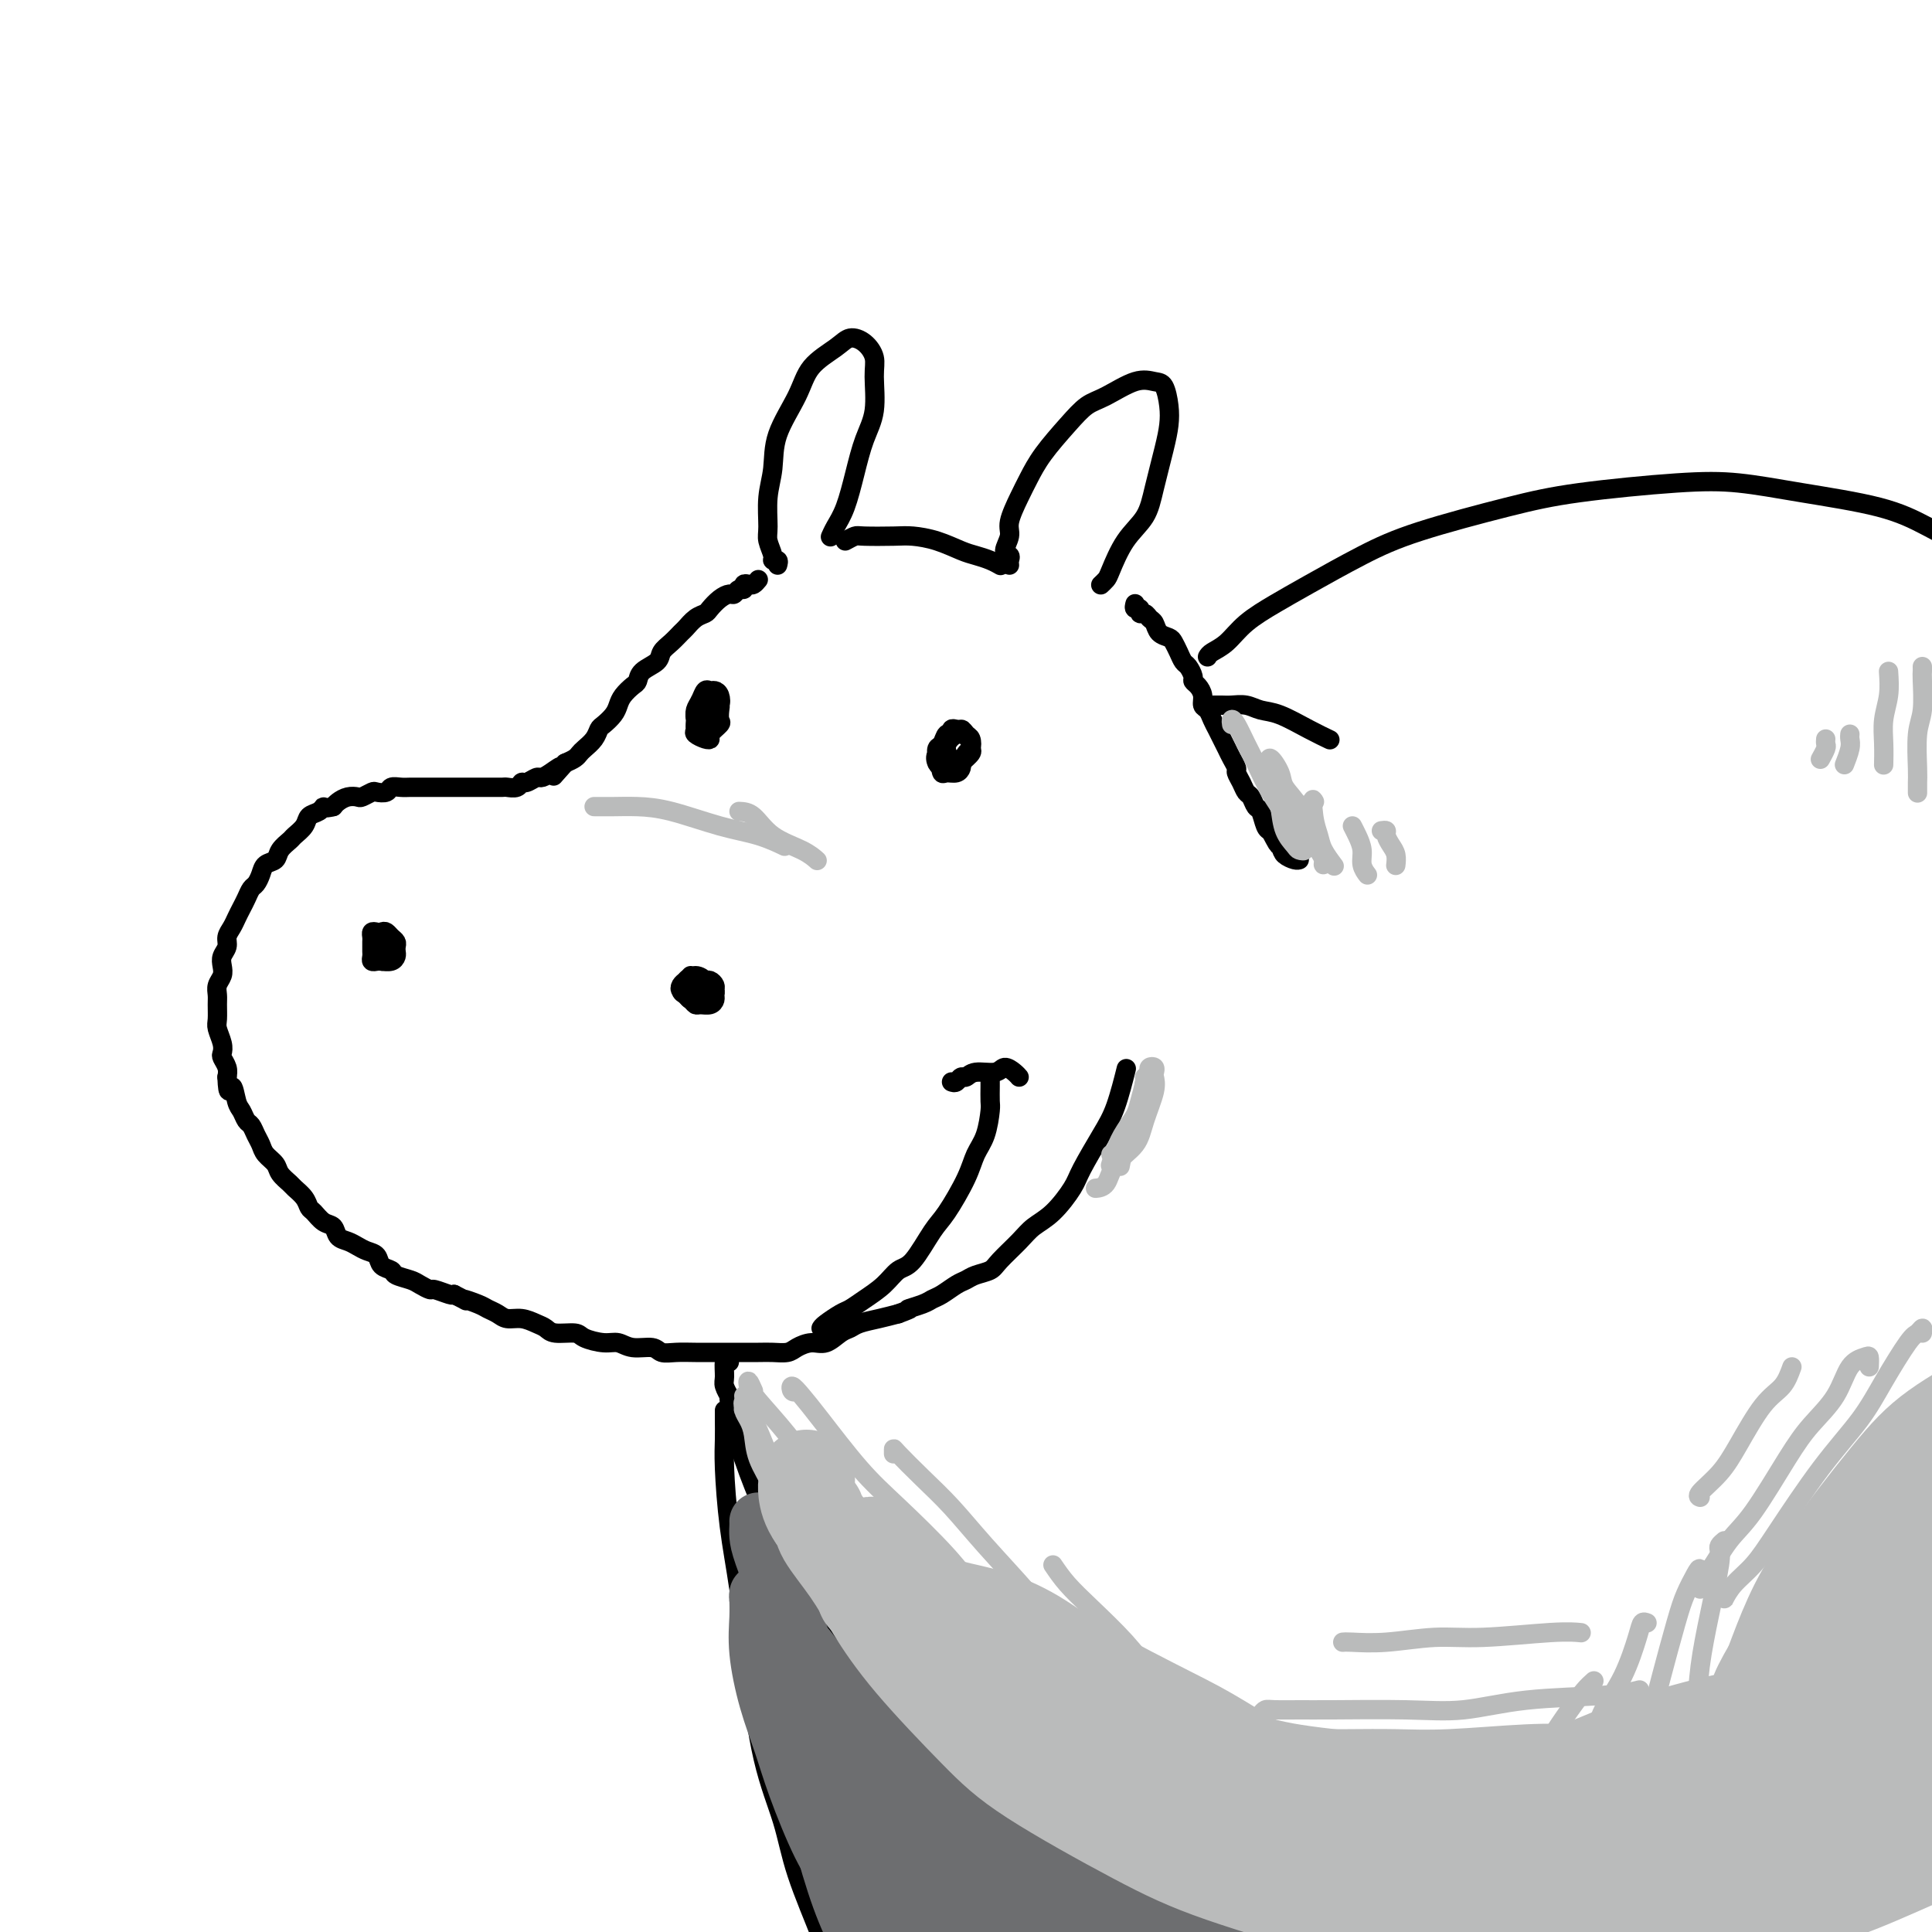 <svg viewBox='0 0 400 400' version='1.1' xmlns='http://www.w3.org/2000/svg' xmlns:xlink='http://www.w3.org/1999/xlink'><g fill='none' stroke='rgb(0,0,0)' stroke-width='4' stroke-linecap='round' stroke-linejoin='round'><path d='M161,117c0.122,-0.432 0.243,-0.865 0,-1c-0.243,-0.135 -0.851,0.026 -1,0c-0.149,-0.026 0.160,-0.241 0,-1c-0.160,-0.759 -0.789,-2.062 -1,-3c-0.211,-0.938 -0.005,-1.513 0,-3c0.005,-1.487 -0.192,-3.888 0,-6c0.192,-2.112 0.772,-3.934 1,-6c0.228,-2.066 0.105,-4.376 1,-7c0.895,-2.624 2.809,-5.563 4,-8c1.191,-2.437 1.657,-4.371 3,-6c1.343,-1.629 3.561,-2.953 5,-4c1.439,-1.047 2.100,-1.818 3,-2c0.900,-0.182 2.039,0.224 3,1c0.961,0.776 1.744,1.923 2,3c0.256,1.077 -0.014,2.083 0,4c0.014,1.917 0.313,4.743 0,7c-0.313,2.257 -1.236,3.943 -2,6c-0.764,2.057 -1.368,4.485 -2,7c-0.632,2.515 -1.293,5.117 -2,7c-0.707,1.883 -1.460,3.045 -2,4c-0.540,0.955 -0.869,1.701 -1,2c-0.131,0.299 -0.066,0.149 0,0'/><path d='M175,112c0.777,-0.422 1.553,-0.843 2,-1c0.447,-0.157 0.563,-0.049 2,0c1.437,0.049 4.194,0.041 6,0c1.806,-0.041 2.661,-0.113 4,0c1.339,0.113 3.161,0.412 5,1c1.839,0.588 3.694,1.464 5,2c1.306,0.536 2.061,0.731 3,1c0.939,0.269 2.060,0.611 3,1c0.940,0.389 1.697,0.825 2,1c0.303,0.175 0.151,0.087 0,0'/><path d='M209,117c-0.039,-0.319 -0.079,-0.639 0,-1c0.079,-0.361 0.276,-0.764 0,-1c-0.276,-0.236 -1.025,-0.306 -1,-1c0.025,-0.694 0.823,-2.014 1,-3c0.177,-0.986 -0.266,-1.638 0,-3c0.266,-1.362 1.243,-3.433 2,-5c0.757,-1.567 1.295,-2.631 2,-4c0.705,-1.369 1.577,-3.044 3,-5c1.423,-1.956 3.396,-4.195 5,-6c1.604,-1.805 2.839,-3.177 4,-4c1.161,-0.823 2.248,-1.098 4,-2c1.752,-0.902 4.169,-2.430 6,-3c1.831,-0.570 3.077,-0.183 4,0c0.923,0.183 1.523,0.161 2,1c0.477,0.839 0.831,2.538 1,4c0.169,1.462 0.152,2.689 0,4c-0.152,1.311 -0.440,2.708 -1,5c-0.560,2.292 -1.393,5.478 -2,8c-0.607,2.522 -0.990,4.378 -2,6c-1.010,1.622 -2.649,3.009 -4,5c-1.351,1.991 -2.414,4.585 -3,6c-0.586,1.415 -0.696,1.650 -1,2c-0.304,0.350 -0.801,0.814 -1,1c-0.199,0.186 -0.099,0.093 0,0'/><path d='M157,120c-0.341,0.414 -0.683,0.828 -1,1c-0.317,0.172 -0.610,0.103 -1,0c-0.390,-0.103 -0.877,-0.238 -1,0c-0.123,0.238 0.119,0.850 0,1c-0.119,0.150 -0.599,-0.163 -1,0c-0.401,0.163 -0.723,0.804 -1,1c-0.277,0.196 -0.511,-0.051 -1,0c-0.489,0.051 -1.234,0.399 -2,1c-0.766,0.601 -1.552,1.456 -2,2c-0.448,0.544 -0.556,0.779 -1,1c-0.444,0.221 -1.222,0.429 -2,1c-0.778,0.571 -1.554,1.504 -2,2c-0.446,0.496 -0.561,0.555 -1,1c-0.439,0.445 -1.203,1.275 -2,2c-0.797,0.725 -1.627,1.345 -2,2c-0.373,0.655 -0.289,1.344 -1,2c-0.711,0.656 -2.218,1.278 -3,2c-0.782,0.722 -0.838,1.544 -1,2c-0.162,0.456 -0.428,0.546 -1,1c-0.572,0.454 -1.449,1.273 -2,2c-0.551,0.727 -0.777,1.363 -1,2c-0.223,0.637 -0.445,1.274 -1,2c-0.555,0.726 -1.444,1.543 -2,2c-0.556,0.457 -0.778,0.556 -1,1c-0.222,0.444 -0.443,1.232 -1,2c-0.557,0.768 -1.448,1.515 -2,2c-0.552,0.485 -0.764,0.707 -1,1c-0.236,0.293 -0.496,0.655 -1,1c-0.504,0.345 -1.252,0.672 -2,1'/><path d='M117,158c-4.312,4.824 -1.593,1.885 -1,1c0.593,-0.885 -0.941,0.284 -2,1c-1.059,0.716 -1.645,0.980 -2,1c-0.355,0.020 -0.480,-0.205 -1,0c-0.520,0.205 -1.434,0.840 -2,1c-0.566,0.160 -0.785,-0.153 -1,0c-0.215,0.153 -0.425,0.773 -1,1c-0.575,0.227 -1.515,0.061 -2,0c-0.485,-0.061 -0.515,-0.016 -1,0c-0.485,0.016 -1.424,0.004 -2,0c-0.576,-0.004 -0.788,-0.001 -1,0c-0.212,0.001 -0.423,0.000 -1,0c-0.577,-0.000 -1.521,-0.000 -2,0c-0.479,0.000 -0.493,0.000 -1,0c-0.507,-0.000 -1.505,-0.000 -2,0c-0.495,0.000 -0.485,0.000 -1,0c-0.515,-0.000 -1.556,-0.000 -2,0c-0.444,0.000 -0.293,0.000 -1,0c-0.707,-0.000 -2.274,-0.001 -3,0c-0.726,0.001 -0.613,0.004 -1,0c-0.387,-0.004 -1.273,-0.015 -2,0c-0.727,0.015 -1.293,0.056 -2,0c-0.707,-0.056 -1.555,-0.207 -2,0c-0.445,0.207 -0.485,0.774 -1,1c-0.515,0.226 -1.503,0.112 -2,0c-0.497,-0.112 -0.504,-0.223 -1,0c-0.496,0.223 -1.481,0.781 -2,1c-0.519,0.219 -0.572,0.100 -1,0c-0.428,-0.100 -1.231,-0.181 -2,0c-0.769,0.181 -1.506,0.623 -2,1c-0.494,0.377 -0.747,0.688 -1,1'/><path d='M69,167c-2.279,0.568 -1.977,-0.013 -2,0c-0.023,0.013 -0.372,0.618 -1,1c-0.628,0.382 -1.534,0.539 -2,1c-0.466,0.461 -0.491,1.227 -1,2c-0.509,0.773 -1.502,1.554 -2,2c-0.498,0.446 -0.501,0.556 -1,1c-0.499,0.444 -1.496,1.222 -2,2c-0.504,0.778 -0.516,1.556 -1,2c-0.484,0.444 -1.439,0.556 -2,1c-0.561,0.444 -0.728,1.221 -1,2c-0.272,0.779 -0.650,1.560 -1,2c-0.350,0.440 -0.671,0.541 -1,1c-0.329,0.459 -0.667,1.278 -1,2c-0.333,0.722 -0.663,1.348 -1,2c-0.337,0.652 -0.683,1.329 -1,2c-0.317,0.671 -0.607,1.334 -1,2c-0.393,0.666 -0.889,1.333 -1,2c-0.111,0.667 0.163,1.333 0,2c-0.163,0.667 -0.762,1.334 -1,2c-0.238,0.666 -0.117,1.332 0,2c0.117,0.668 0.228,1.338 0,2c-0.228,0.662 -0.794,1.317 -1,2c-0.206,0.683 -0.051,1.394 0,2c0.051,0.606 -0.000,1.108 0,2c0.000,0.892 0.052,2.175 0,3c-0.052,0.825 -0.206,1.194 0,2c0.206,0.806 0.774,2.050 1,3c0.226,0.950 0.112,1.605 0,2c-0.112,0.395 -0.223,0.529 0,1c0.223,0.471 0.778,1.277 1,2c0.222,0.723 0.111,1.361 0,2'/><path d='M47,223c0.179,4.782 0.625,2.236 1,2c0.375,-0.236 0.678,1.838 1,3c0.322,1.162 0.664,1.414 1,2c0.336,0.586 0.666,1.508 1,2c0.334,0.492 0.671,0.555 1,1c0.329,0.445 0.650,1.274 1,2c0.350,0.726 0.728,1.350 1,2c0.272,0.650 0.439,1.325 1,2c0.561,0.675 1.516,1.349 2,2c0.484,0.651 0.497,1.278 1,2c0.503,0.722 1.496,1.540 2,2c0.504,0.460 0.519,0.561 1,1c0.481,0.439 1.428,1.216 2,2c0.572,0.784 0.768,1.576 1,2c0.232,0.424 0.499,0.481 1,1c0.501,0.519 1.237,1.501 2,2c0.763,0.499 1.555,0.515 2,1c0.445,0.485 0.543,1.438 1,2c0.457,0.562 1.273,0.732 2,1c0.727,0.268 1.365,0.635 2,1c0.635,0.365 1.268,0.728 2,1c0.732,0.272 1.565,0.454 2,1c0.435,0.546 0.472,1.455 1,2c0.528,0.545 1.546,0.724 2,1c0.454,0.276 0.343,0.647 1,1c0.657,0.353 2.081,0.687 3,1c0.919,0.313 1.332,0.606 2,1c0.668,0.394 1.591,0.889 2,1c0.409,0.111 0.302,-0.162 1,0c0.698,0.162 2.199,0.761 3,1c0.801,0.239 0.900,0.120 1,0'/><path d='M94,268c4.009,2.035 2.032,1.124 2,1c-0.032,-0.124 1.881,0.540 3,1c1.119,0.460 1.444,0.715 2,1c0.556,0.285 1.343,0.601 2,1c0.657,0.399 1.185,0.881 2,1c0.815,0.119 1.917,-0.127 3,0c1.083,0.127 2.147,0.625 3,1c0.853,0.375 1.495,0.626 2,1c0.505,0.374 0.873,0.870 2,1c1.127,0.130 3.014,-0.105 4,0c0.986,0.105 1.073,0.549 2,1c0.927,0.451 2.695,0.909 4,1c1.305,0.091 2.148,-0.186 3,0c0.852,0.186 1.715,0.834 3,1c1.285,0.166 2.994,-0.152 4,0c1.006,0.152 1.310,0.773 2,1c0.690,0.227 1.767,0.061 3,0c1.233,-0.061 2.622,-0.017 4,0c1.378,0.017 2.743,0.005 4,0c1.257,-0.005 2.405,-0.004 4,0c1.595,0.004 3.638,0.011 5,0c1.362,-0.011 2.044,-0.040 3,0c0.956,0.040 2.185,0.147 3,0c0.815,-0.147 1.216,-0.550 2,-1c0.784,-0.450 1.952,-0.947 3,-1c1.048,-0.053 1.977,0.337 3,0c1.023,-0.337 2.139,-1.400 3,-2c0.861,-0.600 1.468,-0.738 2,-1c0.532,-0.262 0.989,-0.647 2,-1c1.011,-0.353 2.574,-0.672 4,-1c1.426,-0.328 2.713,-0.664 4,-1'/><path d='M186,272c3.856,-1.417 1.995,-0.961 2,-1c0.005,-0.039 1.874,-0.574 3,-1c1.126,-0.426 1.508,-0.744 2,-1c0.492,-0.256 1.095,-0.449 2,-1c0.905,-0.551 2.113,-1.458 3,-2c0.887,-0.542 1.452,-0.718 2,-1c0.548,-0.282 1.080,-0.670 2,-1c0.920,-0.330 2.230,-0.603 3,-1c0.770,-0.397 1.001,-0.918 2,-2c0.999,-1.082 2.765,-2.726 4,-4c1.235,-1.274 1.937,-2.178 3,-3c1.063,-0.822 2.487,-1.563 4,-3c1.513,-1.437 3.117,-3.570 4,-5c0.883,-1.430 1.046,-2.157 2,-4c0.954,-1.843 2.699,-4.803 4,-7c1.301,-2.197 2.158,-3.630 3,-6c0.842,-2.370 1.669,-5.677 2,-7c0.331,-1.323 0.165,-0.661 0,0'/><path d='M170,275c0.126,-0.215 0.253,-0.430 1,-1c0.747,-0.570 2.115,-1.494 3,-2c0.885,-0.506 1.289,-0.593 2,-1c0.711,-0.407 1.731,-1.134 3,-2c1.269,-0.866 2.789,-1.869 4,-3c1.211,-1.131 2.114,-2.388 3,-3c0.886,-0.612 1.756,-0.579 3,-2c1.244,-1.421 2.862,-4.296 4,-6c1.138,-1.704 1.797,-2.236 3,-4c1.203,-1.764 2.949,-4.761 4,-7c1.051,-2.239 1.406,-3.721 2,-5c0.594,-1.279 1.427,-2.357 2,-4c0.573,-1.643 0.886,-3.852 1,-5c0.114,-1.148 0.031,-1.236 0,-2c-0.031,-0.764 -0.008,-2.206 0,-3c0.008,-0.794 0.002,-0.941 0,-1c-0.002,-0.059 -0.001,-0.029 0,0'/><path d='M197,224c0.331,0.122 0.663,0.244 1,0c0.337,-0.244 0.681,-0.855 1,-1c0.319,-0.145 0.614,0.174 1,0c0.386,-0.174 0.864,-0.842 2,-1c1.136,-0.158 2.932,0.192 4,0c1.068,-0.192 1.410,-0.928 2,-1c0.590,-0.072 1.428,0.519 2,1c0.572,0.481 0.878,0.852 1,1c0.122,0.148 0.061,0.074 0,0'/><path d='M78,193c-0.423,-0.089 -0.845,-0.179 -1,0c-0.155,0.179 -0.041,0.625 0,1c0.041,0.375 0.010,0.679 0,1c-0.010,0.321 0.001,0.661 0,1c-0.001,0.339 -0.012,0.679 0,1c0.012,0.321 0.048,0.623 0,1c-0.048,0.377 -0.181,0.830 0,1c0.181,0.170 0.675,0.057 1,0c0.325,-0.057 0.479,-0.057 1,0c0.521,0.057 1.408,0.170 2,0c0.592,-0.170 0.888,-0.623 1,-1c0.112,-0.377 0.041,-0.679 0,-1c-0.041,-0.321 -0.052,-0.661 0,-1c0.052,-0.339 0.168,-0.676 0,-1c-0.168,-0.324 -0.619,-0.634 -1,-1c-0.381,-0.366 -0.690,-0.789 -1,-1c-0.310,-0.211 -0.620,-0.212 -1,0c-0.380,0.212 -0.831,0.635 -1,1c-0.169,0.365 -0.057,0.672 0,1c0.057,0.328 0.058,0.677 0,1c-0.058,0.323 -0.173,0.619 0,1c0.173,0.381 0.636,0.845 1,1c0.364,0.155 0.629,0.000 1,0c0.371,-0.000 0.846,0.154 1,0c0.154,-0.154 -0.014,-0.615 0,-1c0.014,-0.385 0.210,-0.693 0,-1c-0.210,-0.307 -0.827,-0.613 -1,-1c-0.173,-0.387 0.098,-0.856 0,-1c-0.098,-0.144 -0.565,0.038 -1,0c-0.435,-0.038 -0.839,-0.297 -1,0c-0.161,0.297 -0.081,1.148 0,2'/><path d='M78,196c-0.292,0.624 -0.022,0.685 0,1c0.022,0.315 -0.204,0.883 0,1c0.204,0.117 0.838,-0.216 1,0c0.162,0.216 -0.149,0.981 0,1c0.149,0.019 0.757,-0.709 1,-1c0.243,-0.291 0.122,-0.146 0,0'/><path d='M143,202c-0.318,0.341 -0.636,0.683 -1,1c-0.364,0.317 -0.774,0.610 -1,1c-0.226,0.390 -0.268,0.879 0,1c0.268,0.121 0.844,-0.125 1,0c0.156,0.125 -0.109,0.623 0,1c0.109,0.377 0.593,0.634 1,1c0.407,0.366 0.736,0.841 1,1c0.264,0.159 0.464,0.001 1,0c0.536,-0.001 1.408,0.154 2,0c0.592,-0.154 0.902,-0.618 1,-1c0.098,-0.382 -0.018,-0.681 0,-1c0.018,-0.319 0.169,-0.657 0,-1c-0.169,-0.343 -0.657,-0.691 -1,-1c-0.343,-0.309 -0.541,-0.577 -1,-1c-0.459,-0.423 -1.177,-0.999 -2,-1c-0.823,-0.001 -1.749,0.573 -2,1c-0.251,0.427 0.173,0.706 0,1c-0.173,0.294 -0.944,0.601 -1,1c-0.056,0.399 0.602,0.888 1,1c0.398,0.112 0.537,-0.155 1,0c0.463,0.155 1.249,0.732 2,1c0.751,0.268 1.466,0.226 2,0c0.534,-0.226 0.886,-0.635 1,-1c0.114,-0.365 -0.010,-0.687 0,-1c0.010,-0.313 0.153,-0.617 0,-1c-0.153,-0.383 -0.601,-0.846 -1,-1c-0.399,-0.154 -0.748,0.000 -1,0c-0.252,-0.000 -0.408,-0.155 -1,0c-0.592,0.155 -1.621,0.619 -2,1c-0.379,0.381 -0.108,0.680 0,1c0.108,0.320 0.054,0.660 0,1'/><path d='M143,206c-0.652,0.679 -0.284,0.875 0,1c0.284,0.125 0.482,0.177 1,0c0.518,-0.177 1.355,-0.584 2,-1c0.645,-0.416 1.097,-0.843 1,-1c-0.097,-0.157 -0.742,-0.045 -1,0c-0.258,0.045 -0.129,0.022 0,0'/><path d='M199,151c-0.303,0.034 -0.606,0.069 -1,0c-0.394,-0.069 -0.880,-0.241 -1,0c-0.120,0.241 0.126,0.894 0,1c-0.126,0.106 -0.623,-0.335 -1,0c-0.377,0.335 -0.635,1.448 -1,2c-0.365,0.552 -0.837,0.545 -1,1c-0.163,0.455 -0.016,1.371 0,2c0.016,0.629 -0.098,0.969 0,1c0.098,0.031 0.407,-0.247 1,0c0.593,0.247 1.469,1.021 2,1c0.531,-0.021 0.717,-0.836 1,-1c0.283,-0.164 0.661,0.321 1,0c0.339,-0.321 0.638,-1.450 1,-2c0.362,-0.550 0.788,-0.521 1,-1c0.212,-0.479 0.211,-1.464 0,-2c-0.211,-0.536 -0.633,-0.621 -1,-1c-0.367,-0.379 -0.680,-1.052 -1,-1c-0.320,0.052 -0.647,0.830 -1,1c-0.353,0.170 -0.732,-0.266 -1,0c-0.268,0.266 -0.424,1.234 -1,2c-0.576,0.766 -1.573,1.330 -2,2c-0.427,0.670 -0.284,1.445 0,2c0.284,0.555 0.711,0.888 1,1c0.289,0.112 0.441,0.002 1,0c0.559,-0.002 1.523,0.102 2,0c0.477,-0.102 0.465,-0.411 1,-1c0.535,-0.589 1.618,-1.457 2,-2c0.382,-0.543 0.064,-0.762 0,-1c-0.064,-0.238 0.124,-0.497 0,-1c-0.124,-0.503 -0.562,-1.252 -1,-2'/><path d='M200,152c-0.354,-0.593 -0.740,-0.077 -1,0c-0.260,0.077 -0.396,-0.287 -1,0c-0.604,0.287 -1.676,1.225 -2,2c-0.324,0.775 0.102,1.385 0,2c-0.102,0.615 -0.731,1.233 -1,2c-0.269,0.767 -0.177,1.681 0,2c0.177,0.319 0.440,0.043 1,0c0.560,-0.043 1.418,0.146 2,0c0.582,-0.146 0.888,-0.627 1,-1c0.112,-0.373 0.030,-0.639 0,-1c-0.030,-0.361 -0.009,-0.817 0,-1c0.009,-0.183 0.004,-0.091 0,0'/><path d='M148,145c-0.301,-0.391 -0.601,-0.782 -1,-1c-0.399,-0.218 -0.895,-0.262 -1,0c-0.105,0.262 0.182,0.829 0,1c-0.182,0.171 -0.834,-0.053 -1,0c-0.166,0.053 0.155,0.382 0,1c-0.155,0.618 -0.785,1.526 -1,2c-0.215,0.474 -0.017,0.516 0,1c0.017,0.484 -0.149,1.411 0,2c0.149,0.589 0.613,0.841 1,1c0.387,0.159 0.696,0.227 1,0c0.304,-0.227 0.604,-0.747 1,-1c0.396,-0.253 0.888,-0.240 1,-1c0.112,-0.760 -0.155,-2.294 0,-3c0.155,-0.706 0.732,-0.583 1,-1c0.268,-0.417 0.227,-1.374 0,-2c-0.227,-0.626 -0.639,-0.922 -1,-1c-0.361,-0.078 -0.671,0.062 -1,0c-0.329,-0.062 -0.676,-0.325 -1,0c-0.324,0.325 -0.624,1.239 -1,2c-0.376,0.761 -0.826,1.370 -1,2c-0.174,0.630 -0.070,1.279 0,2c0.070,0.721 0.108,1.512 0,2c-0.108,0.488 -0.361,0.674 0,1c0.361,0.326 1.337,0.793 2,1c0.663,0.207 1.015,0.154 1,0c-0.015,-0.154 -0.396,-0.409 0,-1c0.396,-0.591 1.567,-1.517 2,-2c0.433,-0.483 0.126,-0.521 0,-1c-0.126,-0.479 -0.072,-1.398 0,-2c0.072,-0.602 0.164,-0.886 0,-1c-0.164,-0.114 -0.582,-0.057 -1,0'/><path d='M148,146c0.144,-0.966 -0.497,0.120 -1,1c-0.503,0.880 -0.867,1.556 -1,2c-0.133,0.444 -0.036,0.658 0,1c0.036,0.342 0.010,0.812 0,1c-0.010,0.188 -0.005,0.094 0,0'/></g>
<g fill='none' stroke='rgb(186,187,187)' stroke-width='4' stroke-linecap='round' stroke-linejoin='round'><path d='M123,167c0.196,-0.002 0.391,-0.005 1,0c0.609,0.005 1.631,0.017 3,0c1.369,-0.017 3.086,-0.064 5,0c1.914,0.064 4.027,0.238 7,1c2.973,0.762 6.807,2.111 10,3c3.193,0.889 5.744,1.316 8,2c2.256,0.684 4.216,1.624 5,2c0.784,0.376 0.392,0.188 0,0'/><path d='M153,168c0.973,0.045 1.946,0.089 3,1c1.054,0.911 2.190,2.687 4,4c1.810,1.313 4.295,2.161 6,3c1.705,0.839 2.630,1.668 3,2c0.370,0.332 0.185,0.166 0,0'/></g>
<g fill='none' stroke='rgb(0,0,0)' stroke-width='4' stroke-linecap='round' stroke-linejoin='round'><path d='M235,125c-0.120,0.455 -0.239,0.910 0,1c0.239,0.090 0.838,-0.184 1,0c0.162,0.184 -0.112,0.827 0,1c0.112,0.173 0.611,-0.122 1,0c0.389,0.122 0.667,0.662 1,1c0.333,0.338 0.719,0.474 1,1c0.281,0.526 0.457,1.440 1,2c0.543,0.560 1.455,0.765 2,1c0.545,0.235 0.724,0.500 1,1c0.276,0.500 0.647,1.233 1,2c0.353,0.767 0.686,1.567 1,2c0.314,0.433 0.610,0.500 1,1c0.390,0.500 0.874,1.433 1,2c0.126,0.567 -0.107,0.767 0,1c0.107,0.233 0.553,0.499 1,1c0.447,0.501 0.893,1.236 1,2c0.107,0.764 -0.126,1.555 0,2c0.126,0.445 0.611,0.542 1,1c0.389,0.458 0.681,1.277 1,2c0.319,0.723 0.664,1.349 1,2c0.336,0.651 0.664,1.325 1,2c0.336,0.675 0.682,1.349 1,2c0.318,0.651 0.610,1.278 1,2c0.390,0.722 0.878,1.540 1,2c0.122,0.460 -0.122,0.561 0,1c0.122,0.439 0.610,1.215 1,2c0.390,0.785 0.682,1.580 1,2c0.318,0.420 0.663,0.466 1,1c0.337,0.534 0.668,1.555 1,2c0.332,0.445 0.666,0.312 1,1c0.334,0.688 0.667,2.197 1,3c0.333,0.803 0.667,0.902 1,1'/><path d='M263,172c2.804,5.393 1.315,1.876 1,1c-0.315,-0.876 0.543,0.890 1,2c0.457,1.110 0.514,1.566 1,2c0.486,0.434 1.400,0.848 2,1c0.600,0.152 0.886,0.044 1,0c0.114,-0.044 0.057,-0.022 0,0'/><path d='M250,146c0.237,0.002 0.475,0.004 1,0c0.525,-0.004 1.338,-0.014 2,0c0.662,0.014 1.173,0.052 2,0c0.827,-0.052 1.970,-0.192 3,0c1.030,0.192 1.947,0.717 3,1c1.053,0.283 2.241,0.323 4,1c1.759,0.677 4.089,1.990 6,3c1.911,1.010 3.403,1.717 4,2c0.597,0.283 0.298,0.141 0,0'/><path d='M250,136c0.166,-0.291 0.331,-0.582 1,-1c0.669,-0.418 1.841,-0.964 3,-2c1.159,-1.036 2.305,-2.561 4,-4c1.695,-1.439 3.940,-2.790 6,-4c2.060,-1.210 3.935,-2.277 7,-4c3.065,-1.723 7.320,-4.101 11,-6c3.680,-1.899 6.786,-3.319 12,-5c5.214,-1.681 12.535,-3.622 18,-5c5.465,-1.378 9.074,-2.193 15,-3c5.926,-0.807 14.167,-1.606 20,-2c5.833,-0.394 9.256,-0.383 13,0c3.744,0.383 7.809,1.136 13,2c5.191,0.864 11.507,1.837 16,3c4.493,1.163 7.162,2.515 10,4c2.838,1.485 5.843,3.102 9,5c3.157,1.898 6.465,4.076 9,6c2.535,1.924 4.298,3.595 6,5c1.702,1.405 3.343,2.544 4,3c0.657,0.456 0.328,0.228 0,0'/><path d='M151,282c-0.431,-0.297 -0.863,-0.594 -1,0c-0.137,0.594 0.020,2.079 0,3c-0.020,0.921 -0.217,1.279 0,2c0.217,0.721 0.850,1.804 1,2c0.150,0.196 -0.181,-0.494 0,1c0.181,1.494 0.873,5.172 2,9c1.127,3.828 2.688,7.807 4,11c1.312,3.193 2.374,5.599 5,10c2.626,4.401 6.816,10.798 10,16c3.184,5.202 5.363,9.209 9,13c3.637,3.791 8.731,7.367 13,10c4.269,2.633 7.711,4.324 13,7c5.289,2.676 12.424,6.336 19,9c6.576,2.664 12.593,4.333 15,5c2.407,0.667 1.203,0.334 0,0'/><path d='M150,292c-0.005,0.498 -0.009,0.997 0,2c0.009,1.003 0.032,2.512 0,4c-0.032,1.488 -0.120,2.956 0,6c0.120,3.044 0.448,7.665 1,12c0.552,4.335 1.328,8.385 2,13c0.672,4.615 1.241,9.794 2,16c0.759,6.206 1.710,13.439 3,19c1.290,5.561 2.920,9.449 4,13c1.080,3.551 1.609,6.766 3,11c1.391,4.234 3.644,9.486 5,13c1.356,3.514 1.816,5.290 2,6c0.184,0.710 0.092,0.355 0,0'/></g>
<g fill='none' stroke='rgb(186,187,187)' stroke-width='20' stroke-linecap='round' stroke-linejoin='round'><path d='M181,320c-0.529,0.036 -1.058,0.073 -1,0c0.058,-0.073 0.704,-0.254 1,0c0.296,0.254 0.243,0.945 1,2c0.757,1.055 2.324,2.476 4,4c1.676,1.524 3.460,3.151 6,6c2.540,2.849 5.834,6.918 9,10c3.166,3.082 6.204,5.176 9,7c2.796,1.824 5.350,3.377 10,6c4.650,2.623 11.395,6.317 17,9c5.605,2.683 10.071,4.354 14,6c3.929,1.646 7.322,3.268 12,5c4.678,1.732 10.641,3.575 15,5c4.359,1.425 7.113,2.431 10,3c2.887,0.569 5.908,0.700 8,1c2.092,0.300 3.256,0.768 4,1c0.744,0.232 1.069,0.226 1,0c-0.069,-0.226 -0.533,-0.673 -1,-1c-0.467,-0.327 -0.937,-0.536 -2,-1c-1.063,-0.464 -2.719,-1.184 -5,-2c-2.281,-0.816 -5.187,-1.729 -8,-3c-2.813,-1.271 -5.533,-2.901 -8,-4c-2.467,-1.099 -4.680,-1.669 -9,-4c-4.320,-2.331 -10.747,-6.424 -15,-9c-4.253,-2.576 -6.334,-3.634 -11,-6c-4.666,-2.366 -11.919,-6.038 -17,-9c-5.081,-2.962 -7.991,-5.214 -11,-7c-3.009,-1.786 -6.116,-3.108 -9,-4c-2.884,-0.892 -5.546,-1.356 -8,-2c-2.454,-0.644 -4.701,-1.470 -6,-2c-1.299,-0.530 -1.649,-0.765 -2,-1'/><path d='M189,330c-3.878,-1.268 -1.073,0.062 1,1c2.073,0.938 3.412,1.484 7,4c3.588,2.516 9.423,7.002 14,10c4.577,2.998 7.894,4.507 14,7c6.106,2.493 15.001,5.970 22,9c6.999,3.030 12.104,5.614 17,8c4.896,2.386 9.585,4.573 16,7c6.415,2.427 14.556,5.093 20,7c5.444,1.907 8.192,3.056 11,4c2.808,0.944 5.677,1.684 8,2c2.323,0.316 4.100,0.208 5,0c0.900,-0.208 0.924,-0.517 0,-1c-0.924,-0.483 -2.796,-1.140 -5,-2c-2.204,-0.860 -4.739,-1.923 -8,-3c-3.261,-1.077 -7.246,-2.169 -11,-3c-3.754,-0.831 -7.276,-1.403 -13,-3c-5.724,-1.597 -13.649,-4.220 -19,-6c-5.351,-1.780 -8.129,-2.717 -11,-4c-2.871,-1.283 -5.834,-2.913 -8,-4c-2.166,-1.087 -3.536,-1.633 -4,-2c-0.464,-0.367 -0.022,-0.555 2,0c2.022,0.555 5.623,1.854 9,3c3.377,1.146 6.528,2.139 12,3c5.472,0.861 13.265,1.589 19,2c5.735,0.411 9.413,0.503 15,1c5.587,0.497 13.082,1.398 19,2c5.918,0.602 10.260,0.904 14,1c3.740,0.096 6.879,-0.016 10,0c3.121,0.016 6.225,0.158 8,0c1.775,-0.158 2.221,-0.617 2,-1c-0.221,-0.383 -1.111,-0.692 -2,-1'/><path d='M353,371c1.385,-0.345 -4.153,-0.209 -8,0c-3.847,0.209 -6.002,0.491 -9,1c-2.998,0.509 -6.839,1.247 -12,2c-5.161,0.753 -11.641,1.523 -16,2c-4.359,0.477 -6.597,0.662 -9,1c-2.403,0.338 -4.971,0.830 -6,1c-1.029,0.170 -0.519,0.017 0,0c0.519,-0.017 1.046,0.101 4,-1c2.954,-1.101 8.336,-3.420 13,-5c4.664,-1.580 8.612,-2.419 13,-4c4.388,-1.581 9.217,-3.904 15,-6c5.783,-2.096 12.521,-3.967 17,-5c4.479,-1.033 6.701,-1.229 8,-1c1.299,0.229 1.676,0.882 1,2c-0.676,1.118 -2.403,2.699 -6,5c-3.597,2.301 -9.062,5.321 -14,8c-4.938,2.679 -9.347,5.017 -13,7c-3.653,1.983 -6.549,3.611 -10,6c-3.451,2.389 -7.456,5.537 -9,7c-1.544,1.463 -0.628,1.240 0,1c0.628,-0.240 0.968,-0.497 4,-2c3.032,-1.503 8.756,-4.253 14,-7c5.244,-2.747 10.007,-5.490 15,-8c4.993,-2.510 10.216,-4.788 15,-7c4.784,-2.212 9.128,-4.357 13,-6c3.872,-1.643 7.271,-2.782 9,-3c1.729,-0.218 1.786,0.486 0,2c-1.786,1.514 -5.417,3.839 -9,6c-3.583,2.161 -7.119,4.159 -12,7c-4.881,2.841 -11.109,6.526 -15,9c-3.891,2.474 -5.446,3.737 -7,5'/><path d='M339,388c-7.360,4.896 -4.259,2.635 -2,1c2.259,-1.635 3.676,-2.645 6,-4c2.324,-1.355 5.554,-3.057 11,-6c5.446,-2.943 13.108,-7.128 19,-10c5.892,-2.872 10.014,-4.431 14,-6c3.986,-1.569 7.836,-3.149 10,-4c2.164,-0.851 2.644,-0.975 1,0c-1.644,0.975 -5.410,3.048 -9,5c-3.590,1.952 -7.005,3.782 -12,7c-4.995,3.218 -11.571,7.824 -16,11c-4.429,3.176 -6.710,4.924 -9,7c-2.290,2.076 -4.587,4.482 -5,5c-0.413,0.518 1.059,-0.850 3,-2c1.941,-1.150 4.350,-2.082 9,-5c4.650,-2.918 11.540,-7.822 17,-11c5.460,-3.178 9.489,-4.631 13,-6c3.511,-1.369 6.505,-2.655 8,-3c1.495,-0.345 1.492,0.249 1,1c-0.492,0.751 -1.473,1.658 -5,4c-3.527,2.342 -9.600,6.120 -14,9c-4.400,2.880 -7.127,4.861 -10,7c-2.873,2.139 -5.892,4.435 -8,6c-2.108,1.565 -3.306,2.398 -3,2c0.306,-0.398 2.116,-2.028 4,-4c1.884,-1.972 3.841,-4.287 8,-8c4.159,-3.713 10.520,-8.823 16,-14c5.480,-5.177 10.079,-10.420 13,-14c2.921,-3.580 4.164,-5.496 5,-7c0.836,-1.504 1.263,-2.597 0,-3c-1.263,-0.403 -4.218,-0.115 -9,1c-4.782,1.115 -11.391,3.058 -18,5'/><path d='M377,352c-6.748,2.225 -10.119,4.787 -14,7c-3.881,2.213 -8.273,4.075 -13,7c-4.727,2.925 -9.788,6.911 -13,9c-3.212,2.089 -4.576,2.279 -4,2c0.576,-0.279 3.093,-1.028 6,-3c2.907,-1.972 6.205,-5.166 10,-8c3.795,-2.834 8.085,-5.309 14,-9c5.915,-3.691 13.453,-8.598 19,-12c5.547,-3.402 9.102,-5.299 13,-8c3.898,-2.701 8.138,-6.207 10,-8c1.862,-1.793 1.344,-1.871 0,-2c-1.344,-0.129 -3.516,-0.307 -6,0c-2.484,0.307 -5.281,1.099 -10,4c-4.719,2.901 -11.360,7.913 -16,12c-4.640,4.087 -7.279,7.251 -10,10c-2.721,2.749 -5.523,5.083 -7,7c-1.477,1.917 -1.631,3.416 -1,4c0.631,0.584 2.045,0.253 4,-1c1.955,-1.253 4.452,-3.429 9,-7c4.548,-3.571 11.148,-8.536 17,-14c5.852,-5.464 10.957,-11.425 15,-16c4.043,-4.575 7.026,-7.763 10,-12c2.974,-4.237 5.939,-9.521 8,-13c2.061,-3.479 3.217,-5.151 3,-7c-0.217,-1.849 -1.806,-3.874 -3,-5c-1.194,-1.126 -1.992,-1.351 -5,0c-3.008,1.351 -8.226,4.279 -12,7c-3.774,2.721 -6.104,5.234 -10,10c-3.896,4.766 -9.357,11.783 -13,17c-3.643,5.217 -5.470,8.633 -7,12c-1.530,3.367 -2.765,6.683 -4,10'/><path d='M367,345c-4.286,7.387 -3.002,6.354 -2,6c1.002,-0.354 1.720,-0.028 3,-1c1.280,-0.972 3.122,-3.243 6,-6c2.878,-2.757 6.793,-6.002 11,-11c4.207,-4.998 8.705,-11.751 13,-18c4.295,-6.249 8.388,-11.996 11,-16c2.612,-4.004 3.744,-6.265 5,-9c1.256,-2.735 2.635,-5.945 3,-7c0.365,-1.055 -0.284,0.043 -2,3c-1.716,2.957 -4.498,7.773 -7,12c-2.502,4.227 -4.724,7.867 -8,14c-3.276,6.133 -7.607,14.760 -11,21c-3.393,6.240 -5.847,10.094 -8,15c-2.153,4.906 -4.003,10.862 -5,14c-0.997,3.138 -1.139,3.456 -1,4c0.139,0.544 0.561,1.314 3,1c2.439,-0.314 6.895,-1.712 10,-3c3.105,-1.288 4.860,-2.467 7,-3c2.140,-0.533 4.667,-0.422 6,0c1.333,0.422 1.474,1.154 0,3c-1.474,1.846 -4.562,4.805 -7,7c-2.438,2.195 -4.226,3.627 -8,6c-3.774,2.373 -9.534,5.687 -13,8c-3.466,2.313 -4.639,3.624 -6,5c-1.361,1.376 -2.911,2.817 -3,3c-0.089,0.183 1.283,-0.890 3,-2c1.717,-1.110 3.781,-2.256 8,-4c4.219,-1.744 10.595,-4.086 16,-6c5.405,-1.914 9.840,-3.400 13,-4c3.160,-0.600 5.046,-0.314 6,0c0.954,0.314 0.977,0.657 1,1'/><path d='M411,378c2.501,0.111 -1.246,1.888 -4,3c-2.754,1.112 -4.515,1.557 -8,3c-3.485,1.443 -8.695,3.883 -14,6c-5.305,2.117 -10.704,3.911 -15,6c-4.296,2.089 -7.490,4.474 -10,6c-2.510,1.526 -4.336,2.195 -6,3c-1.664,0.805 -3.164,1.748 -4,2c-0.836,0.252 -1.007,-0.186 0,-1c1.007,-0.814 3.191,-2.005 5,-3c1.809,-0.995 3.243,-1.794 5,-3c1.757,-1.206 3.836,-2.818 5,-4c1.164,-1.182 1.414,-1.933 1,-2c-0.414,-0.067 -1.493,0.551 -3,1c-1.507,0.449 -3.443,0.730 -7,2c-3.557,1.270 -8.737,3.527 -13,5c-4.263,1.473 -7.611,2.160 -11,3c-3.389,0.840 -6.821,1.833 -10,3c-3.179,1.167 -6.107,2.508 -8,3c-1.893,0.492 -2.752,0.135 -3,0c-0.248,-0.135 0.114,-0.049 2,-1c1.886,-0.951 5.294,-2.941 8,-4c2.706,-1.059 4.709,-1.188 9,-2c4.291,-0.812 10.870,-2.307 15,-3c4.130,-0.693 5.811,-0.585 8,-1c2.189,-0.415 4.888,-1.352 6,-2c1.112,-0.648 0.639,-1.008 0,-1c-0.639,0.008 -1.442,0.383 -4,1c-2.558,0.617 -6.871,1.475 -10,2c-3.129,0.525 -5.073,0.718 -8,1c-2.927,0.282 -6.836,0.652 -10,1c-3.164,0.348 -5.582,0.674 -8,1'/><path d='M319,403c-6.667,1.000 -3.333,1.000 -2,1c1.333,-0.000 0.667,0.000 0,0'/></g>
<g fill='none' stroke='rgb(109,110,112)' stroke-width='12' stroke-linecap='round' stroke-linejoin='round'><path d='M157,315c0.010,0.264 0.020,0.528 0,1c-0.020,0.472 -0.070,1.152 0,2c0.070,0.848 0.260,1.863 1,4c0.740,2.137 2.029,5.394 3,8c0.971,2.606 1.623,4.559 3,9c1.377,4.441 3.477,11.370 5,16c1.523,4.630 2.467,6.961 4,11c1.533,4.039 3.654,9.786 5,14c1.346,4.214 1.916,6.894 3,9c1.084,2.106 2.682,3.637 4,6c1.318,2.363 2.355,5.559 3,7c0.645,1.441 0.899,1.126 1,1c0.101,-0.126 0.051,-0.063 0,0'/><path d='M161,328c0.160,0.294 0.320,0.587 1,2c0.680,1.413 1.881,3.945 3,7c1.119,3.055 2.155,6.632 4,10c1.845,3.368 4.500,6.526 8,11c3.500,4.474 7.844,10.263 11,14c3.156,3.737 5.124,5.420 8,8c2.876,2.580 6.660,6.055 9,8c2.340,1.945 3.235,2.359 4,3c0.765,0.641 1.400,1.508 2,2c0.600,0.492 1.165,0.608 1,0c-0.165,-0.608 -1.061,-1.942 -2,-3c-0.939,-1.058 -1.921,-1.841 -4,-4c-2.079,-2.159 -5.256,-5.696 -8,-9c-2.744,-3.304 -5.056,-6.377 -8,-9c-2.944,-2.623 -6.519,-4.796 -10,-8c-3.481,-3.204 -6.869,-7.439 -9,-10c-2.131,-2.561 -3.004,-3.450 -4,-5c-0.996,-1.550 -2.116,-3.763 -3,-5c-0.884,-1.237 -1.532,-1.498 -2,-2c-0.468,-0.502 -0.756,-1.245 0,-1c0.756,0.245 2.556,1.479 4,3c1.444,1.521 2.532,3.330 5,6c2.468,2.670 6.315,6.199 10,9c3.685,2.801 7.206,4.872 10,7c2.794,2.128 4.860,4.314 8,7c3.140,2.686 7.353,5.873 10,8c2.647,2.127 3.729,3.194 5,4c1.271,0.806 2.733,1.350 4,2c1.267,0.650 2.341,1.406 3,2c0.659,0.594 0.903,1.027 1,1c0.097,-0.027 0.049,-0.513 0,-1'/><path d='M222,385c9.003,6.909 1.512,0.680 -2,-2c-3.512,-2.680 -3.044,-1.813 -4,-2c-0.956,-0.187 -3.337,-1.428 -6,-3c-2.663,-1.572 -5.607,-3.473 -8,-5c-2.393,-1.527 -4.233,-2.679 -6,-4c-1.767,-1.321 -3.460,-2.812 -5,-4c-1.540,-1.188 -2.928,-2.074 -4,-3c-1.072,-0.926 -1.830,-1.892 -2,-2c-0.170,-0.108 0.247,0.641 1,1c0.753,0.359 1.843,0.328 3,1c1.157,0.672 2.380,2.048 4,3c1.620,0.952 3.637,1.480 7,3c3.363,1.520 8.071,4.031 12,6c3.929,1.969 7.080,3.397 10,5c2.920,1.603 5.608,3.383 9,5c3.392,1.617 7.486,3.071 10,4c2.514,0.929 3.447,1.332 5,2c1.553,0.668 3.727,1.601 5,2c1.273,0.399 1.645,0.262 2,0c0.355,-0.262 0.694,-0.651 1,-1c0.306,-0.349 0.581,-0.658 0,-1c-0.581,-0.342 -2.018,-0.716 -4,-1c-1.982,-0.284 -4.509,-0.477 -7,-1c-2.491,-0.523 -4.945,-1.374 -8,-2c-3.055,-0.626 -6.710,-1.025 -11,-2c-4.290,-0.975 -9.214,-2.524 -13,-4c-3.786,-1.476 -6.434,-2.879 -9,-4c-2.566,-1.121 -5.049,-1.960 -7,-3c-1.951,-1.040 -3.372,-2.280 -4,-3c-0.628,-0.720 -0.465,-0.920 0,-1c0.465,-0.080 1.233,-0.040 2,0'/><path d='M193,369c-1.138,-0.946 5.019,2.188 9,4c3.981,1.812 5.788,2.302 8,3c2.212,0.698 4.828,1.603 10,3c5.172,1.397 12.900,3.285 18,5c5.100,1.715 7.571,3.258 12,5c4.429,1.742 10.816,3.683 15,5c4.184,1.317 6.164,2.011 8,3c1.836,0.989 3.529,2.273 5,3c1.471,0.727 2.721,0.896 3,1c0.279,0.104 -0.414,0.144 -1,0c-0.586,-0.144 -1.064,-0.471 -2,-1c-0.936,-0.529 -2.331,-1.261 -5,-2c-2.669,-0.739 -6.613,-1.485 -10,-2c-3.387,-0.515 -6.218,-0.798 -9,-1c-2.782,-0.202 -5.514,-0.324 -10,-1c-4.486,-0.676 -10.726,-1.907 -15,-3c-4.274,-1.093 -6.583,-2.048 -10,-3c-3.417,-0.952 -7.943,-1.900 -11,-3c-3.057,-1.100 -4.646,-2.352 -6,-3c-1.354,-0.648 -2.472,-0.694 -3,-1c-0.528,-0.306 -0.467,-0.873 0,-1c0.467,-0.127 1.341,0.187 3,1c1.659,0.813 4.103,2.124 6,3c1.897,0.876 3.245,1.316 5,2c1.755,0.684 3.915,1.613 5,2c1.085,0.387 1.095,0.234 1,0c-0.095,-0.234 -0.293,-0.549 -1,-1c-0.707,-0.451 -1.921,-1.038 -3,-2c-1.079,-0.962 -2.021,-2.297 -4,-4c-1.979,-1.703 -4.994,-3.772 -7,-5c-2.006,-1.228 -3.003,-1.614 -4,-2'/><path d='M200,374c-3.498,-2.281 -3.244,-0.985 -3,0c0.244,0.985 0.477,1.659 1,3c0.523,1.341 1.334,3.348 3,6c1.666,2.652 4.185,5.949 6,9c1.815,3.051 2.927,5.857 4,8c1.073,2.143 2.109,3.625 3,5c0.891,1.375 1.638,2.645 2,3c0.362,0.355 0.341,-0.205 0,-1c-0.341,-0.795 -1.000,-1.824 -2,-4c-1.000,-2.176 -2.341,-5.500 -4,-8c-1.659,-2.500 -3.635,-4.177 -6,-7c-2.365,-2.823 -5.118,-6.794 -7,-9c-1.882,-2.206 -2.894,-2.647 -4,-3c-1.106,-0.353 -2.306,-0.617 -3,0c-0.694,0.617 -0.881,2.113 -1,4c-0.119,1.887 -0.170,4.163 0,6c0.170,1.837 0.562,3.235 1,5c0.438,1.765 0.923,3.898 1,5c0.077,1.102 -0.254,1.172 0,2c0.254,0.828 1.095,2.414 1,2c-0.095,-0.414 -1.124,-2.826 -2,-5c-0.876,-2.174 -1.597,-4.109 -2,-6c-0.403,-1.891 -0.488,-3.737 -2,-7c-1.512,-3.263 -4.451,-7.941 -6,-11c-1.549,-3.059 -1.709,-4.497 -3,-7c-1.291,-2.503 -3.713,-6.070 -5,-8c-1.287,-1.930 -1.439,-2.221 -2,-3c-0.561,-0.779 -1.532,-2.044 -2,-2c-0.468,0.044 -0.434,1.396 0,3c0.434,1.604 1.267,3.458 2,6c0.733,2.542 1.367,5.771 2,9'/><path d='M172,369c1.271,3.820 2.447,4.369 3,6c0.553,1.631 0.481,4.345 1,6c0.519,1.655 1.627,2.250 2,3c0.373,0.750 0.011,1.656 0,2c-0.011,0.344 0.331,0.127 0,-1c-0.331,-1.127 -1.333,-3.162 -2,-5c-0.667,-1.838 -0.997,-3.478 -2,-6c-1.003,-2.522 -2.678,-5.927 -4,-9c-1.322,-3.073 -2.291,-5.813 -3,-8c-0.709,-2.187 -1.160,-3.822 -2,-6c-0.840,-2.178 -2.071,-4.898 -3,-7c-0.929,-2.102 -1.555,-3.587 -2,-5c-0.445,-1.413 -0.708,-2.756 -1,-4c-0.292,-1.244 -0.614,-2.390 -1,-3c-0.386,-0.610 -0.837,-0.685 -1,-1c-0.163,-0.315 -0.039,-0.871 0,-1c0.039,-0.129 -0.008,0.168 0,1c0.008,0.832 0.072,2.200 0,4c-0.072,1.800 -0.281,4.031 0,7c0.281,2.969 1.051,6.676 2,10c0.949,3.324 2.076,6.265 3,9c0.924,2.735 1.645,5.264 3,9c1.355,3.736 3.346,8.678 5,12c1.654,3.322 2.972,5.025 4,7c1.028,1.975 1.765,4.223 3,7c1.235,2.777 2.966,6.082 4,8c1.034,1.918 1.371,2.451 2,3c0.629,0.549 1.550,1.116 2,1c0.450,-0.116 0.429,-0.916 0,-2c-0.429,-1.084 -1.265,-2.453 -2,-5c-0.735,-2.547 -1.367,-6.274 -2,-10'/><path d='M181,391c-0.683,-3.946 -1.391,-5.810 -2,-8c-0.609,-2.190 -1.117,-4.705 -2,-8c-0.883,-3.295 -2.139,-7.370 -3,-10c-0.861,-2.630 -1.328,-3.816 -2,-5c-0.672,-1.184 -1.549,-2.366 -2,-3c-0.451,-0.634 -0.477,-0.722 -1,0c-0.523,0.722 -1.544,2.253 -2,4c-0.456,1.747 -0.349,3.712 0,6c0.349,2.288 0.939,4.901 2,9c1.061,4.099 2.591,9.686 4,14c1.409,4.314 2.695,7.355 4,10c1.305,2.645 2.630,4.895 5,7c2.370,2.105 5.786,4.066 8,5c2.214,0.934 3.227,0.842 4,0c0.773,-0.842 1.305,-2.435 2,-3c0.695,-0.565 1.554,-0.101 1,-4c-0.554,-3.899 -2.522,-12.162 -4,-17c-1.478,-4.838 -2.466,-6.252 -3,-8c-0.534,-1.748 -0.616,-3.829 -1,-5c-0.384,-1.171 -1.072,-1.431 -1,-1c0.072,0.431 0.904,1.554 2,3c1.096,1.446 2.457,3.217 4,5c1.543,1.783 3.269,3.578 6,6c2.731,2.422 6.467,5.470 9,8c2.533,2.530 3.862,4.542 6,6c2.138,1.458 5.085,2.362 7,3c1.915,0.638 2.798,1.011 3,1c0.202,-0.011 -0.276,-0.405 -1,-1c-0.724,-0.595 -1.695,-1.391 -3,-2c-1.305,-0.609 -2.944,-1.031 -5,-2c-2.056,-0.969 -4.528,-2.484 -7,-4'/><path d='M209,397c-3.231,-1.844 -3.308,-1.956 -4,-2c-0.692,-0.044 -1.997,-0.022 -2,0c-0.003,0.022 1.298,0.044 3,0c1.702,-0.044 3.805,-0.156 6,0c2.195,0.156 4.480,0.578 8,1c3.520,0.422 8.274,0.845 12,1c3.726,0.155 6.424,0.042 9,0c2.576,-0.042 5.031,-0.014 7,0c1.969,0.014 3.453,0.013 4,0c0.547,-0.013 0.158,-0.040 -1,0c-1.158,0.040 -3.085,0.145 -5,0c-1.915,-0.145 -3.818,-0.542 -6,-1c-2.182,-0.458 -4.643,-0.978 -7,-1c-2.357,-0.022 -4.611,0.453 -6,1c-1.389,0.547 -1.915,1.166 -2,2c-0.085,0.834 0.270,1.885 2,3c1.730,1.115 4.836,2.295 8,3c3.164,0.705 6.387,0.935 9,1c2.613,0.065 4.618,-0.034 8,0c3.382,0.034 8.141,0.203 11,0c2.859,-0.203 3.816,-0.777 5,-1c1.184,-0.223 2.593,-0.093 3,0c0.407,0.093 -0.188,0.151 -1,0c-0.812,-0.151 -1.842,-0.510 -4,-1c-2.158,-0.490 -5.446,-1.112 -8,-2c-2.554,-0.888 -4.375,-2.041 -6,-3c-1.625,-0.959 -3.054,-1.724 -4,-2c-0.946,-0.276 -1.408,-0.064 -1,0c0.408,0.064 1.687,-0.021 3,0c1.313,0.021 2.661,0.149 5,1c2.339,0.851 5.670,2.426 9,4'/><path d='M264,401c3.831,1.138 5.408,1.483 7,2c1.592,0.517 3.200,1.207 5,2c1.800,0.793 3.792,1.690 5,2c1.208,0.310 1.633,0.031 2,0c0.367,-0.031 0.676,0.184 0,0c-0.676,-0.184 -2.336,-0.767 -3,-1c-0.664,-0.233 -0.332,-0.117 0,0'/></g>
<g fill='none' stroke='rgb(186,187,187)' stroke-width='20' stroke-linecap='round' stroke-linejoin='round'><path d='M167,306c0.019,0.304 0.038,0.607 0,1c-0.038,0.393 -0.134,0.875 0,2c0.134,1.125 0.496,2.893 2,5c1.504,2.107 4.148,4.554 6,7c1.852,2.446 2.912,4.890 5,7c2.088,2.110 5.203,3.886 9,7c3.797,3.114 8.277,7.566 14,12c5.723,4.434 12.690,8.849 18,12c5.310,3.151 8.964,5.040 15,8c6.036,2.960 14.455,6.993 21,10c6.545,3.007 11.215,4.988 16,7c4.785,2.012 9.685,4.055 16,6c6.315,1.945 14.046,3.793 19,5c4.954,1.207 7.130,1.773 8,2c0.870,0.227 0.435,0.113 0,0'/><path d='M169,314c0.031,-0.518 0.062,-1.036 0,-1c-0.062,0.036 -0.217,0.627 0,1c0.217,0.373 0.805,0.528 1,1c0.195,0.472 -0.005,1.261 1,3c1.005,1.739 3.214,4.429 5,7c1.786,2.571 3.151,5.021 5,8c1.849,2.979 4.184,6.485 8,11c3.816,4.515 9.115,10.040 13,14c3.885,3.960 6.357,6.357 12,10c5.643,3.643 14.457,8.534 21,12c6.543,3.466 10.816,5.507 18,8c7.184,2.493 17.281,5.439 25,8c7.719,2.561 13.060,4.739 18,6c4.940,1.261 9.479,1.606 15,2c5.521,0.394 12.025,0.837 16,1c3.975,0.163 5.421,0.047 6,0c0.579,-0.047 0.289,-0.023 0,0'/><path d='M179,330c0.060,0.317 0.121,0.634 1,1c0.879,0.366 2.577,0.782 5,3c2.423,2.218 5.571,6.238 8,9c2.429,2.762 4.139,4.268 9,8c4.861,3.732 12.874,9.692 17,13c4.126,3.308 4.365,3.966 12,8c7.635,4.034 22.668,11.446 32,16c9.332,4.554 12.965,6.252 18,8c5.035,1.748 11.471,3.548 17,5c5.529,1.452 10.151,2.558 12,3c1.849,0.442 0.924,0.221 0,0'/></g>
<g fill='none' stroke='rgb(186,187,187)' stroke-width='4' stroke-linecap='round' stroke-linejoin='round'><path d='M155,293c0.115,-0.458 0.230,-0.916 0,-1c-0.230,-0.084 -0.804,0.206 -1,0c-0.196,-0.206 -0.013,-0.906 0,-1c0.013,-0.094 -0.144,0.420 0,1c0.144,0.580 0.590,1.226 1,2c0.410,0.774 0.783,1.675 1,3c0.217,1.325 0.279,3.073 1,5c0.721,1.927 2.100,4.032 3,6c0.900,1.968 1.319,3.799 2,5c0.681,1.201 1.623,1.772 2,2c0.377,0.228 0.188,0.114 0,0'/><path d='M154,289c0.041,0.354 0.082,0.707 0,1c-0.082,0.293 -0.288,0.524 0,1c0.288,0.476 1.069,1.195 2,3c0.931,1.805 2.011,4.694 3,7c0.989,2.306 1.887,4.030 3,6c1.113,1.970 2.443,4.188 4,6c1.557,1.812 3.342,3.219 4,4c0.658,0.781 0.188,0.938 0,1c-0.188,0.062 -0.094,0.031 0,0'/><path d='M156,288c-0.402,-0.912 -0.804,-1.824 -1,-2c-0.196,-0.176 -0.188,0.385 0,1c0.188,0.615 0.554,1.285 2,3c1.446,1.715 3.973,4.476 6,7c2.027,2.524 3.556,4.809 5,7c1.444,2.191 2.804,4.286 5,7c2.196,2.714 5.228,6.047 7,8c1.772,1.953 2.285,2.526 3,3c0.715,0.474 1.633,0.850 2,1c0.367,0.150 0.184,0.075 0,0'/><path d='M165,288c-0.380,0.152 -0.761,0.303 -1,0c-0.239,-0.303 -0.337,-1.062 0,-1c0.337,0.062 1.110,0.944 2,2c0.890,1.056 1.896,2.285 4,5c2.104,2.715 5.307,6.917 8,10c2.693,3.083 4.876,5.047 8,8c3.124,2.953 7.188,6.895 10,10c2.812,3.105 4.373,5.375 6,7c1.627,1.625 3.322,2.607 4,3c0.678,0.393 0.339,0.196 0,0'/><path d='M185,301c0.000,-0.420 0.001,-0.841 0,-1c-0.001,-0.159 -0.003,-0.057 1,1c1.003,1.057 3.012,3.070 5,5c1.988,1.930 3.955,3.779 6,6c2.045,2.221 4.167,4.816 7,8c2.833,3.184 6.378,6.956 9,10c2.622,3.044 4.321,5.358 6,7c1.679,1.642 3.337,2.612 4,3c0.663,0.388 0.332,0.194 0,0'/><path d='M218,324c0.882,1.297 1.764,2.593 3,4c1.236,1.407 2.826,2.924 5,5c2.174,2.076 4.933,4.711 7,7c2.067,2.289 3.441,4.232 5,6c1.559,1.768 3.303,3.362 4,4c0.697,0.638 0.349,0.319 0,0'/><path d='M246,349c0.158,0.158 0.316,0.316 1,1c0.684,0.684 1.895,1.895 3,3c1.105,1.105 2.105,2.105 3,3c0.895,0.895 1.684,1.684 2,2c0.316,0.316 0.158,0.158 0,0'/><path d='M255,150c-0.064,-0.436 -0.128,-0.872 0,-1c0.128,-0.128 0.447,0.053 1,1c0.553,0.947 1.341,2.659 2,4c0.659,1.341 1.190,2.310 2,4c0.810,1.690 1.898,4.099 3,6c1.102,1.901 2.216,3.292 3,5c0.784,1.708 1.237,3.732 2,5c0.763,1.268 1.837,1.779 2,2c0.163,0.221 -0.586,0.152 -1,0c-0.414,-0.152 -0.492,-0.385 -1,-1c-0.508,-0.615 -1.444,-1.611 -2,-3c-0.556,-1.389 -0.730,-3.172 -1,-5c-0.270,-1.828 -0.635,-3.701 -1,-5c-0.365,-1.299 -0.729,-2.026 -1,-3c-0.271,-0.974 -0.449,-2.197 0,-2c0.449,0.197 1.524,1.814 2,3c0.476,1.186 0.352,1.942 1,3c0.648,1.058 2.068,2.418 3,4c0.932,1.582 1.376,3.385 2,5c0.624,1.615 1.427,3.040 2,4c0.573,0.960 0.915,1.455 1,2c0.085,0.545 -0.087,1.141 0,1c0.087,-0.141 0.433,-1.019 0,-2c-0.433,-0.981 -1.647,-2.067 -2,-3c-0.353,-0.933 0.153,-1.714 0,-3c-0.153,-1.286 -0.964,-3.077 -1,-4c-0.036,-0.923 0.704,-0.978 1,-1c0.296,-0.022 0.148,-0.011 0,0'/><path d='M272,166c-0.362,-1.538 -0.268,1.115 0,3c0.268,1.885 0.711,3.000 1,4c0.289,1.000 0.424,1.885 1,3c0.576,1.115 1.593,2.462 2,3c0.407,0.538 0.203,0.269 0,0'/><path d='M280,171c0.301,0.581 0.603,1.161 1,2c0.397,0.839 0.890,1.936 1,3c0.110,1.064 -0.163,2.094 0,3c0.163,0.906 0.761,1.687 1,2c0.239,0.313 0.120,0.156 0,0'/><path d='M286,172c0.445,-0.065 0.890,-0.129 1,0c0.110,0.129 -0.114,0.452 0,1c0.114,0.548 0.567,1.322 1,2c0.433,0.678 0.847,1.259 1,2c0.153,0.741 0.044,1.640 0,2c-0.044,0.360 -0.022,0.180 0,0'/><path d='M238,222c-0.112,-0.397 -0.224,-0.793 0,-1c0.224,-0.207 0.786,-0.223 1,0c0.214,0.223 0.082,0.685 0,1c-0.082,0.315 -0.112,0.484 0,1c0.112,0.516 0.368,1.378 0,3c-0.368,1.622 -1.360,4.004 -2,6c-0.640,1.996 -0.928,3.607 -2,5c-1.072,1.393 -2.926,2.569 -4,4c-1.074,1.431 -1.366,3.116 -2,4c-0.634,0.884 -1.610,0.967 -2,1c-0.390,0.033 -0.195,0.017 0,0'/><path d='M238,223c-0.449,-0.009 -0.898,-0.018 -1,0c-0.102,0.018 0.141,0.064 0,1c-0.141,0.936 -0.668,2.762 -1,4c-0.332,1.238 -0.471,1.887 -1,3c-0.529,1.113 -1.448,2.691 -2,4c-0.552,1.309 -0.735,2.351 -1,3c-0.265,0.649 -0.610,0.906 -1,1c-0.390,0.094 -0.826,0.027 -1,0c-0.174,-0.027 -0.087,-0.013 0,0'/><path d='M238,222c0.104,-0.108 0.207,-0.217 0,0c-0.207,0.217 -0.725,0.759 -1,2c-0.275,1.241 -0.309,3.181 -1,5c-0.691,1.819 -2.041,3.519 -3,5c-0.959,1.481 -1.527,2.745 -2,4c-0.473,1.255 -0.849,2.501 -1,3c-0.151,0.499 -0.075,0.249 0,0'/><path d='M233,236c-0.417,2.083 -0.833,4.167 -1,5c-0.167,0.833 -0.083,0.417 0,0'/><path d='M398,276c0.086,-0.527 0.172,-1.054 0,-1c-0.172,0.054 -0.600,0.688 -1,1c-0.400,0.312 -0.770,0.301 -2,2c-1.230,1.699 -3.318,5.108 -5,8c-1.682,2.892 -2.957,5.267 -5,8c-2.043,2.733 -4.852,5.825 -8,10c-3.148,4.175 -6.634,9.432 -9,13c-2.366,3.568 -3.611,5.446 -5,7c-1.389,1.554 -2.922,2.784 -4,4c-1.078,1.216 -1.701,2.419 -2,3c-0.299,0.581 -0.273,0.541 0,0c0.273,-0.541 0.792,-1.583 1,-2c0.208,-0.417 0.104,-0.208 0,0'/><path d='M387,283c0.038,-0.823 0.075,-1.646 0,-2c-0.075,-0.354 -0.264,-0.240 -1,0c-0.736,0.240 -2.020,0.605 -3,2c-0.980,1.395 -1.658,3.819 -3,6c-1.342,2.181 -3.350,4.118 -5,6c-1.650,1.882 -2.943,3.709 -5,7c-2.057,3.291 -4.877,8.045 -7,11c-2.123,2.955 -3.548,4.112 -5,6c-1.452,1.888 -2.929,4.508 -4,6c-1.071,1.492 -1.734,1.855 -2,2c-0.266,0.145 -0.133,0.073 0,0'/><path d='M371,283c-0.520,1.440 -1.040,2.879 -2,4c-0.960,1.121 -2.359,1.922 -4,4c-1.641,2.078 -3.525,5.432 -5,8c-1.475,2.568 -2.540,4.348 -4,6c-1.460,1.652 -3.316,3.176 -4,4c-0.684,0.824 -0.195,0.950 0,1c0.195,0.050 0.098,0.025 0,0'/><path d='M357,319c-0.410,0.339 -0.821,0.678 -1,1c-0.179,0.322 -0.127,0.628 0,1c0.127,0.372 0.329,0.812 0,3c-0.329,2.188 -1.188,6.124 -2,10c-0.812,3.876 -1.577,7.690 -2,11c-0.423,3.310 -0.505,6.114 -1,9c-0.495,2.886 -1.402,5.854 -2,8c-0.598,2.146 -0.885,3.470 -1,4c-0.115,0.530 -0.057,0.265 0,0'/><path d='M352,329c-0.017,-0.078 -0.034,-0.155 0,-1c0.034,-0.845 0.118,-2.457 0,-3c-0.118,-0.543 -0.439,-0.019 -1,1c-0.561,1.019 -1.362,2.531 -2,4c-0.638,1.469 -1.112,2.894 -2,6c-0.888,3.106 -2.189,7.894 -3,11c-0.811,3.106 -1.132,4.531 -2,7c-0.868,2.469 -2.284,5.981 -3,8c-0.716,2.019 -0.731,2.543 -1,3c-0.269,0.457 -0.791,0.845 -1,1c-0.209,0.155 -0.104,0.078 0,0'/><path d='M341,336c-0.371,-0.144 -0.743,-0.288 -1,0c-0.257,0.288 -0.401,1.009 -1,3c-0.599,1.991 -1.653,5.251 -3,8c-1.347,2.749 -2.988,4.985 -4,7c-1.012,2.015 -1.395,3.808 -2,6c-0.605,2.192 -1.432,4.782 -2,6c-0.568,1.218 -0.877,1.062 -1,1c-0.123,-0.062 -0.062,-0.031 0,0'/><path d='M330,348c-0.613,0.546 -1.226,1.092 -2,2c-0.774,0.908 -1.710,2.177 -3,4c-1.290,1.823 -2.933,4.200 -4,6c-1.067,1.800 -1.556,3.023 -2,4c-0.444,0.977 -0.841,1.708 -1,2c-0.159,0.292 -0.079,0.146 0,0'/><path d='M264,361c0.600,-0.422 1.200,-0.844 2,-1c0.800,-0.156 1.798,-0.045 4,0c2.202,0.045 5.606,0.026 9,0c3.394,-0.026 6.779,-0.059 10,0c3.221,0.059 6.279,0.208 11,0c4.721,-0.208 11.105,-0.774 16,-1c4.895,-0.226 8.302,-0.112 12,0c3.698,0.112 7.688,0.222 11,0c3.312,-0.222 5.946,-0.778 7,-1c1.054,-0.222 0.527,-0.111 0,0'/><path d='M261,355c0.318,-0.423 0.636,-0.846 1,-1c0.364,-0.154 0.773,-0.039 2,0c1.227,0.039 3.270,0.004 5,0c1.730,-0.004 3.147,0.024 7,0c3.853,-0.024 10.144,-0.101 15,0c4.856,0.101 8.279,0.381 12,0c3.721,-0.381 7.740,-1.422 13,-2c5.260,-0.578 11.762,-0.694 16,-1c4.238,-0.306 6.211,-0.802 7,-1c0.789,-0.198 0.395,-0.099 0,0'/><path d='M278,340c0.302,-0.033 0.603,-0.065 2,0c1.397,0.065 3.888,0.228 7,0c3.112,-0.228 6.845,-0.846 10,-1c3.155,-0.154 5.732,0.154 10,0c4.268,-0.154 10.226,-0.772 14,-1c3.774,-0.228 5.364,-0.065 6,0c0.636,0.065 0.318,0.033 0,0'/><path d='M398,138c0.008,0.351 0.016,0.703 0,1c-0.016,0.297 -0.057,0.540 0,2c0.057,1.460 0.211,4.136 0,6c-0.211,1.864 -0.789,2.917 -1,5c-0.211,2.083 -0.057,5.198 0,7c0.057,1.802 0.015,2.293 0,3c-0.015,0.707 -0.004,1.631 0,2c0.004,0.369 0.002,0.185 0,0'/><path d='M391,139c0.113,1.667 0.226,3.333 0,5c-0.226,1.667 -0.793,3.333 -1,5c-0.207,1.667 -0.056,3.333 0,5c0.056,1.667 0.016,3.333 0,4c-0.016,0.667 -0.008,0.333 0,0'/><path d='M383,152c-0.030,0.286 -0.060,0.571 0,1c0.060,0.429 0.208,1.000 0,2c-0.208,1.000 -0.774,2.429 -1,3c-0.226,0.571 -0.113,0.286 0,0'/><path d='M378,153c-0.030,0.369 -0.060,0.738 0,1c0.060,0.262 0.208,0.417 0,1c-0.208,0.583 -0.774,1.595 -1,2c-0.226,0.405 -0.113,0.202 0,0'/></g>
</svg>